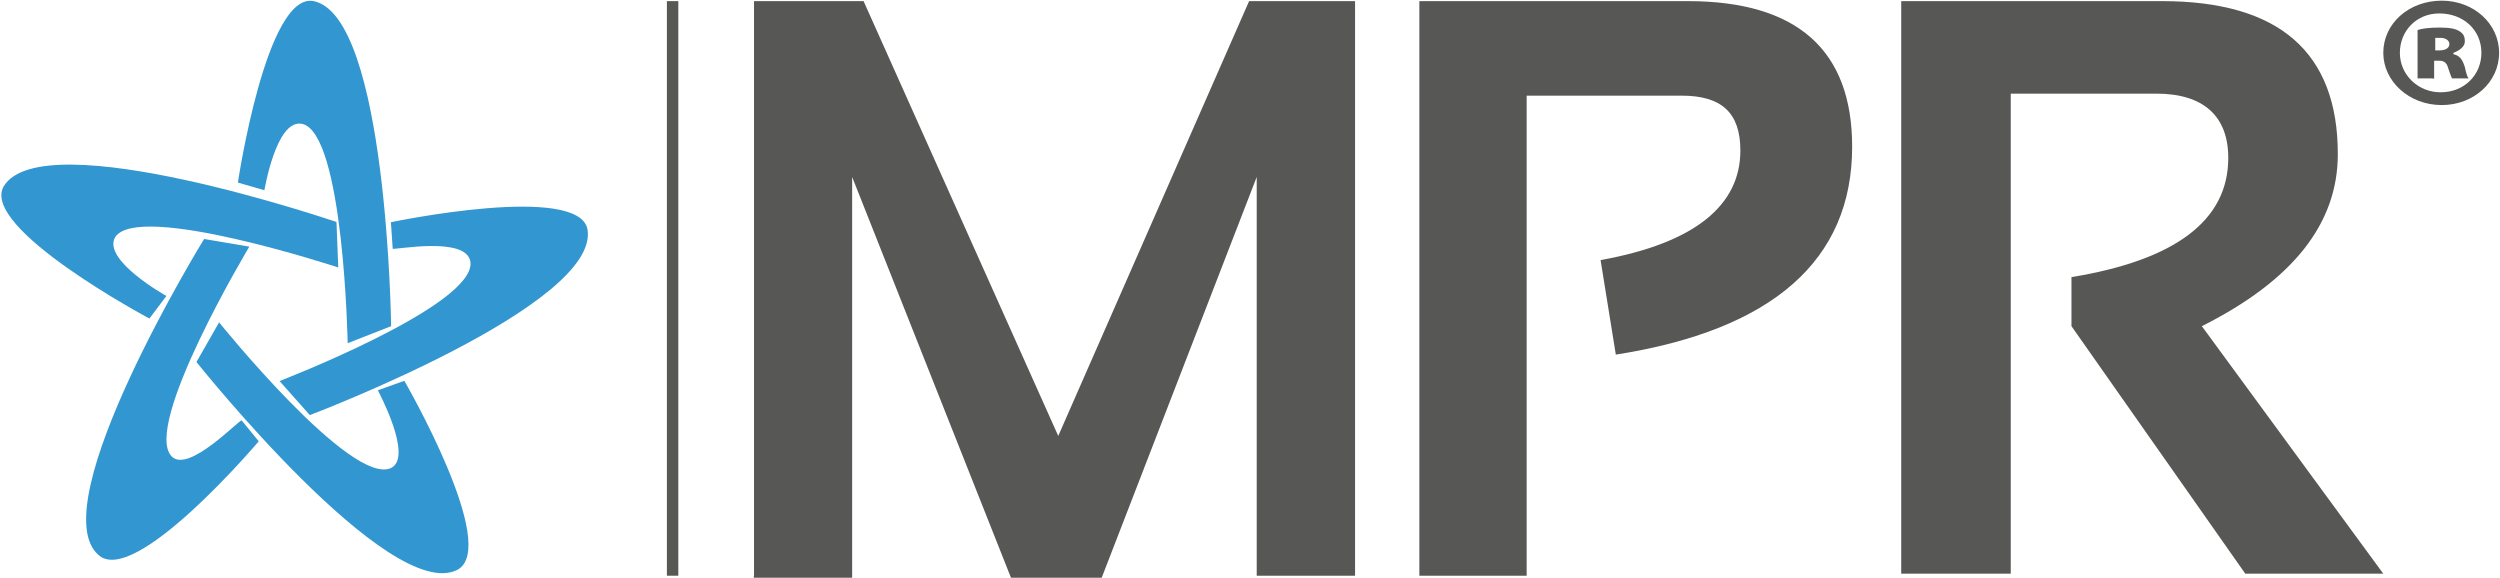 <?xml version="1.0" encoding="utf-8"?>
<!-- Generator: Adobe Illustrator 18.0.0, SVG Export Plug-In . SVG Version: 6.00 Build 0)  -->
<!DOCTYPE svg PUBLIC "-//W3C//DTD SVG 1.1//EN" "http://www.w3.org/Graphics/SVG/1.1/DTD/svg11.dtd">
<svg version="1.1" id="Layer_1" xmlns="http://www.w3.org/2000/svg" xmlns:xlink="http://www.w3.org/1999/xlink" x="0px" y="0px"
	 viewBox="7.7 831.3 1116 258" enable-background="new 7.7 831.3 1116 258" xml:space="preserve">
<g>
	<g>
		<g>
			<rect x="305.4" y="831.8" fill="#575756" width="5.1" height="256.5"/>
		</g>
		<g>
			<path fill="#575756" d="M344.3,1088.3V831.8h48.9l86.9,194.1l85.2-194.1h47.3v256.5h-43.9v-178l-69.2,178.9H459l-70.9-178.9
				v178.9h-43.9V1088.3z"/>
			<path fill="#575756" d="M641.3,1088.3V831.8h119.8c48.9,0,73.4,21.9,73.4,65c0,50.6-35.4,81.8-105.5,92.8l-6.8-42.2
				c42.2-7.6,62.4-24.5,62.4-48.9c0-16.9-8.4-24.5-26.2-24.5h-69.2v214.3H641.3L641.3,1088.3z"/>
			<path fill="#575756" d="M856.4,1088.3V831.8h116.4c52.3,0,78.5,22.8,78.5,68.3c0,31.2-20.3,56.5-60.7,76.8l81,110.5H1010
				l-77.6-110.5v-21.9c46.4-7.6,70-25.3,70-53.2c0-18.6-11-28.7-32.1-28.7h-65v214.3h-48.9V1088.3z"/>
		</g>
		<g>
			<path fill="#3296D0" d="M84.4,1035.1c-13.5-13.5,34.6-93.7,34.6-93.7l-20.2-3.4c0,0-72.6,118.1-47.3,140.9
				c16,15.2,71.7-50.6,71.7-50.6l-7.6-9.3C114.8,1018.2,92,1042.7,84.4,1035.1z"/>
			<path fill="#3296D0" d="M59.1,937.2c10.1-16,99.6,13.5,99.6,13.5l-0.8-20.3c0,0-130.8-44.7-148.5-16c-11,18.6,65,59.1,65,59.1
				l7.6-10.1C81.8,963.4,53.2,947.3,59.1,937.2z"/>
			<path fill="#3296D0" d="M142.6,886.6c18.6,4.2,20.3,97.9,20.3,97.9l19.4-7.6c0,0-1.7-138.4-34.6-145.1c-21.1-4.2-33.8,81-33.8,81
				l11.8,3.4C125.7,917,130.8,884.1,142.6,886.6z"/>
			<path fill="#3296D0" d="M217.7,948.2c2.5,19.4-85.2,53.2-85.2,53.2l13.5,15.2c0,0,129.1-48.9,124-82.7
				c-3.4-21.1-87.8-3.4-87.8-3.4l0.8,11.8C183.1,943.1,216,936.4,217.7,948.2z"/>
			<path fill="#3296D0" d="M182.3,1040.2c-17.7,8.4-76.8-65-76.8-65l-10.1,17.7c0,0,86.1,108,116.4,92.8
				c19.4-10.1-23.6-84.4-23.6-84.4l-11.8,4.2C176.3,1005.6,192.4,1035.1,182.3,1040.2z"/>
		</g>
	</g>
	<g>
		<path fill="#575756" d="M1123.3,854.9c0,13.1-11.4,23.3-25.6,23.3c-14.8,0-26.1-10.8-26.1-23.3c0-13.1,11.4-23.3,26.1-23.3
			C1111.9,831.6,1123.3,841.8,1123.3,854.9z M1079,854.9c0,9.7,8,17.6,18.2,17.6c10.8,0,18.2-8,18.2-17.6c0-10.2-8-17.6-18.8-17.6
			C1086.3,837.3,1079,845.2,1079,854.9z M1093.7,866.3h-6.8v-21.6c1.7-0.6,5.1-1.1,9.7-1.1c5.1,0,7.4,0.6,9.1,1.7s2.3,2.3,2.3,4.5
			c0,2.3-2.3,4-5.1,5.1v0.6c2.8,0.6,4,2.3,5.1,5.7c0.6,2.8,1.1,4.5,1.7,5.1h-7.4c-0.6-1.1-1.1-2.8-1.7-4.5c-0.6-2.3-1.7-3.4-4-3.4
			h-2.3v8H1093.7z M1094.3,853.8h2.3c2.8,0,4.5-1.1,4.5-2.8s-1.7-2.8-4-2.8c-1.1,0-1.7,0-2.3,0v5.7H1094.3z"/>
	</g>
</g>
</svg>
